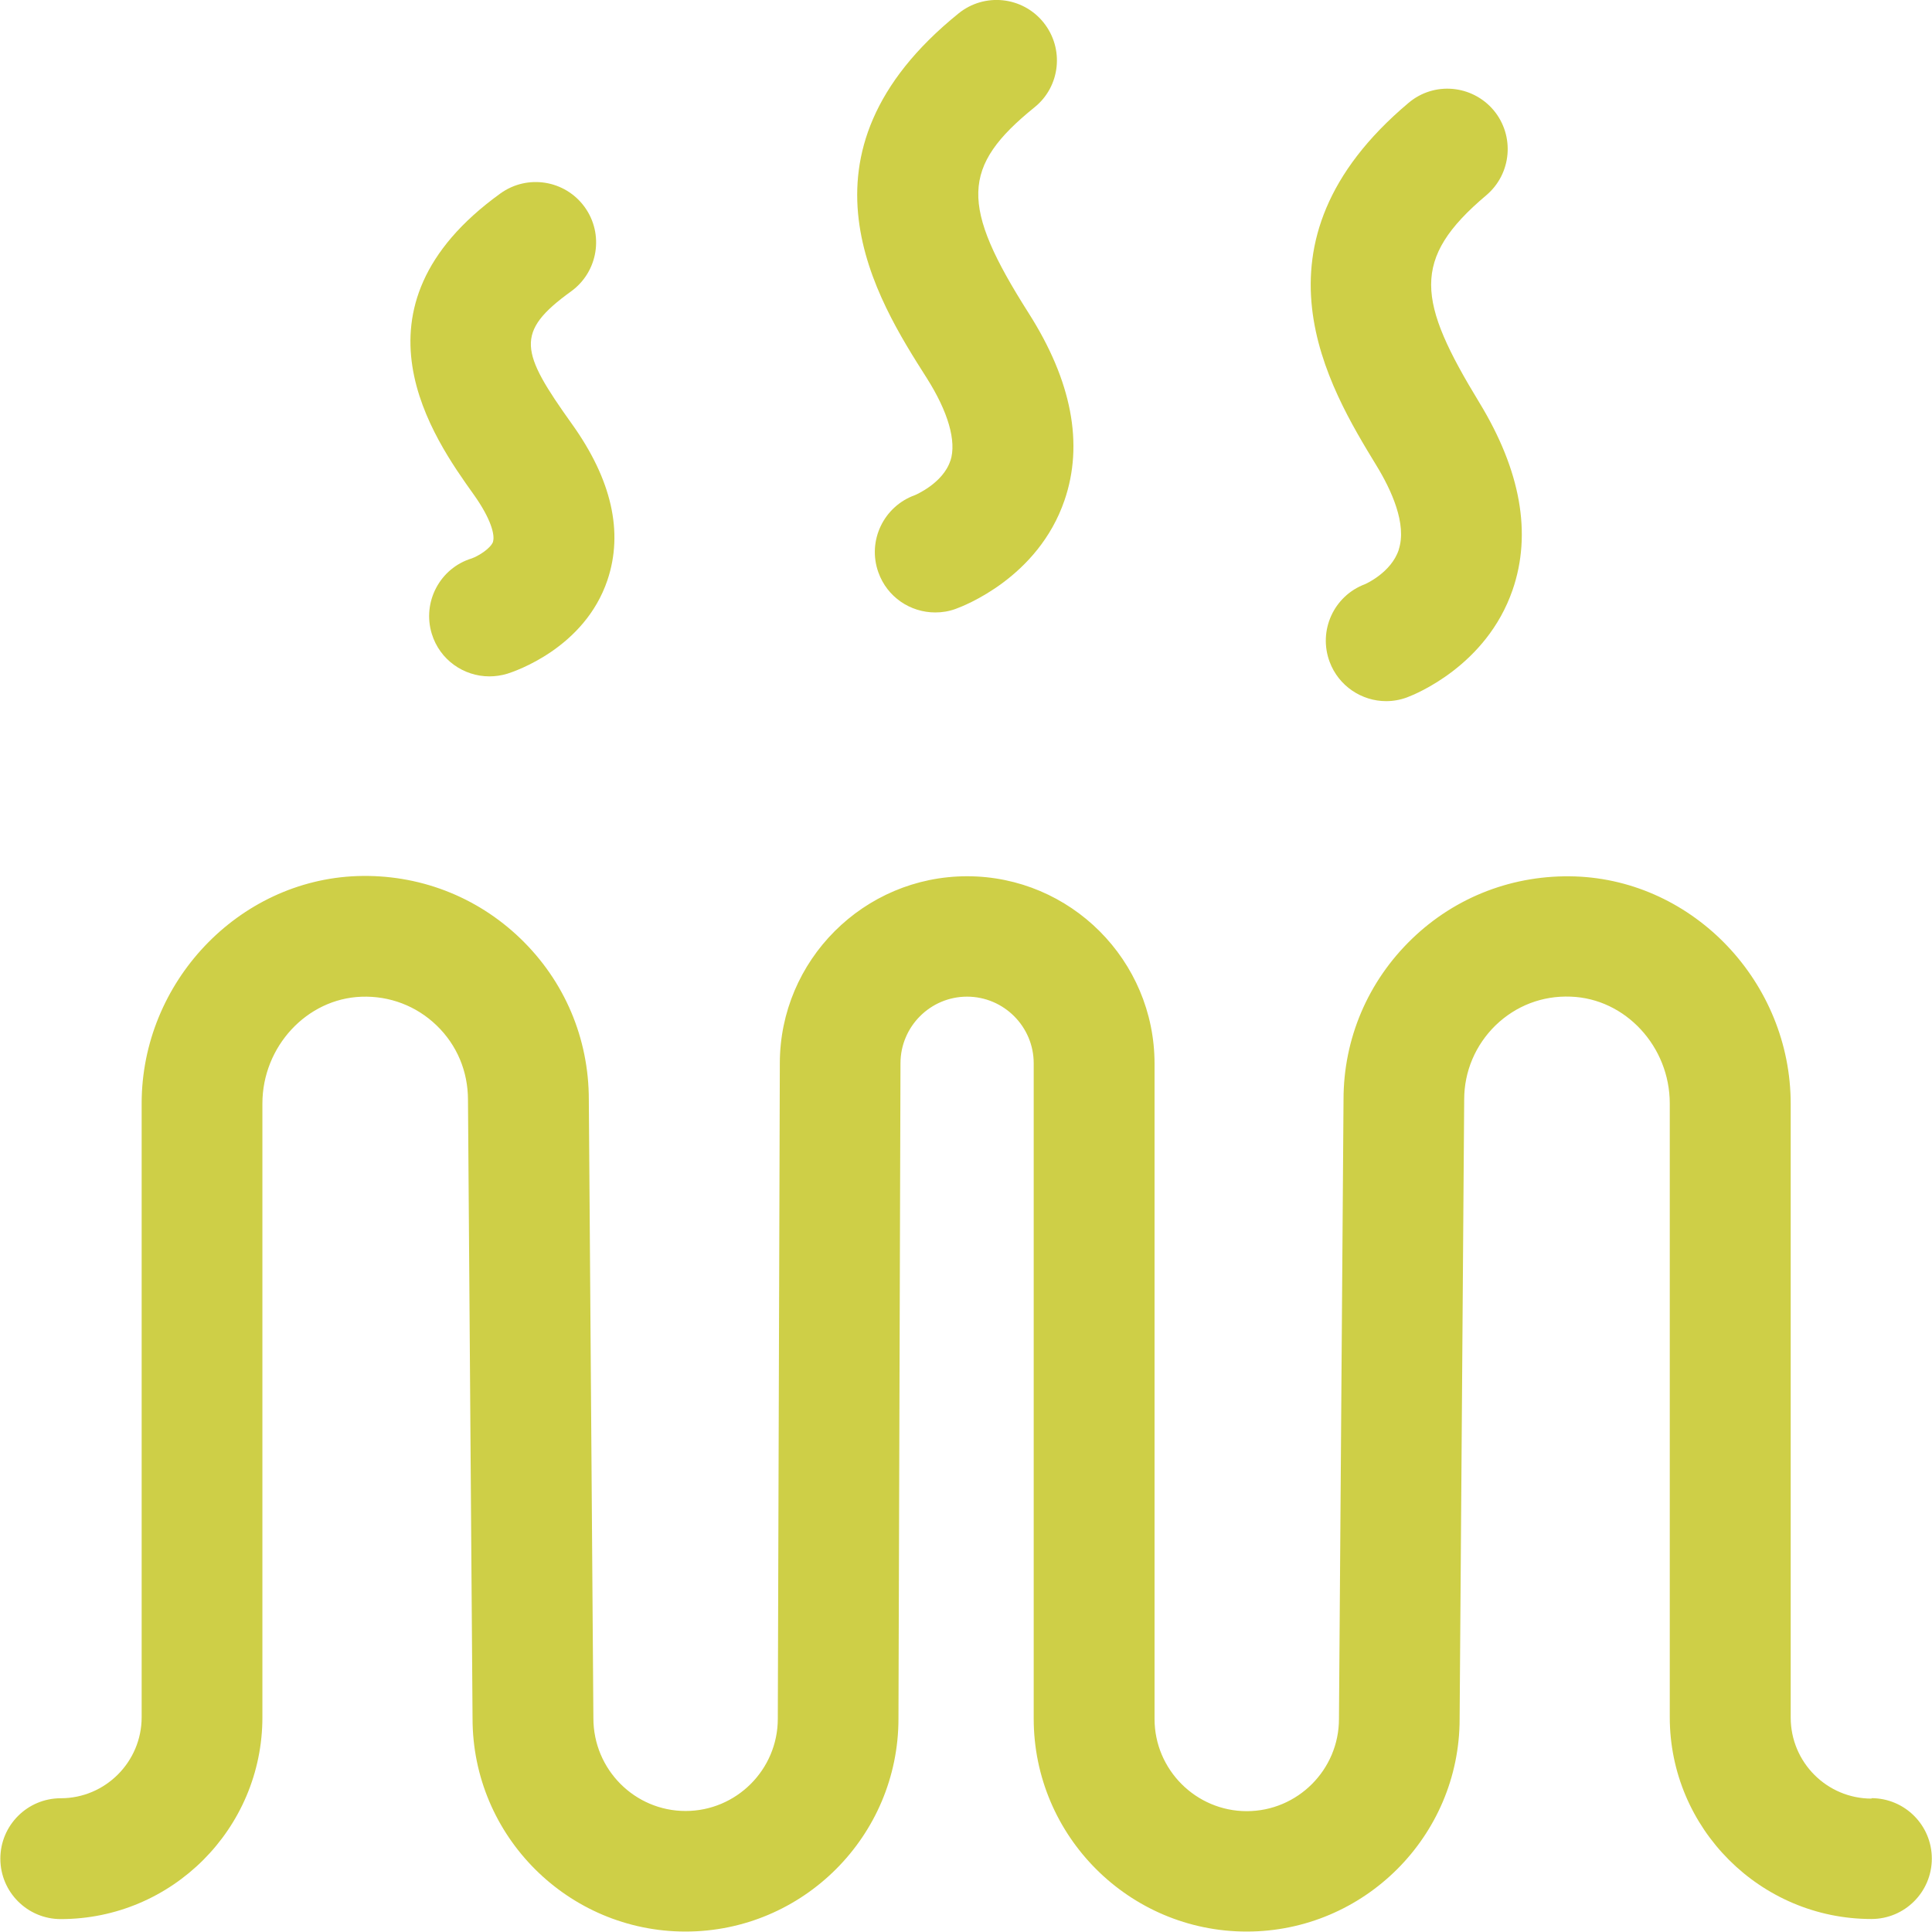 <?xml version="1.0" encoding="UTF-8"?> <svg xmlns="http://www.w3.org/2000/svg" xmlns:xlink="http://www.w3.org/1999/xlink" fill="none" height="22" viewBox="0 0 22 22" width="22"><clipPath id="a"><path d="m0 0h22v22h-22z"></path></clipPath><g clip-path="url(#a)" fill="#cecf47"><path d="m21.312 20.481c-.509 0-.921-.414-.921-.923v-6.989c0-1.381-1.101-2.542-2.454-2.589-.696-.023-1.359.228-1.86.712s-.778 1.136-.778 1.827l-.052 7.055c0 .579-.472 1.05-1.05 1.05s-1.05-.472-1.05-1.05v-7.462c0-1.177-.957-2.134-2.134-2.134s-2.133.957-2.133 2.131l-.023 7.463c0 .579-.472 1.05-1.05 1.05-.579 0-1.05-.472-1.05-1.056l-.052-7.045c0-.697-.276-1.349-.778-1.833-.502-.484-1.166-.736-1.86-.712-1.353.048-2.454 1.21-2.454 2.589v6.989c0 .509-.414.923-.921.923-.38 0-.688.308-.688.688s.308.688.688.688c1.266 0 2.296-1.03 2.296-2.298v-6.989c0-.648.506-1.194 1.127-1.216.32-.012.626.104.857.327.231.223.357.522.357.848l.052 7.045c0 1.338 1.088 2.425 2.425 2.425 1.338 0 2.425-1.088 2.425-2.424l.023-7.463c0-.418.34-.759.758-.759s.759.341.759.759v7.462c0 1.338 1.088 2.425 2.425 2.425 1.338 0 2.425-1.088 2.425-2.42l.052-7.055c0-.32.128-.62.357-.844.231-.223.532-.34.857-.327.622.022 1.127.568 1.127 1.216v6.989c0 1.266 1.03 2.298 2.296 2.298.38 0 .688-.308.688-.688s-.308-.688-.688-.688z"></path><path d="m15.928 6.26c-.087.264-.385.392-.384.392-.356.133-.536.529-.403.885.103.276.366.447.643.447.08 0 .162-.014.241-.044.091-.034.901-.359 1.199-1.222.221-.641.093-1.359-.378-2.133-.705-1.158-.786-1.633.078-2.361.29-.245.327-.678.084-.969-.245-.29-.678-.329-.968-.084-1.906 1.603-.905 3.246-.367 4.129.169.276.351.668.254.96z"></path><path d="m10.822 5.246c-.085.26-.404.392-.403.392-.357.128-.545.521-.417.879.1.282.364.457.648.457.077 0 .154-.012.231-.04.095-.034.938-.357 1.24-1.235.221-.642.084-1.361-.408-2.134-.781-1.229-.769-1.667.067-2.343.296-.238.341-.671.102-.967-.239-.296-.672-.341-.967-.102-1.983 1.603-.929 3.26-.363 4.15.246.388.342.723.271.943z"></path><path d="m5.616 6.165c-.025.078-.166.166-.245.194-.363.111-.565.498-.454.859.091.296.363.484.656.484.067 0 .136-.01.203-.03.089-.028.88-.293 1.141-1.066.184-.547.048-1.145-.403-1.776-.59-.826-.656-1.046-.011-1.512.308-.223.377-.652.155-.96-.223-.308-.652-.377-.96-.155-1.816 1.31-.756 2.794-.304 3.428.199.279.243.463.22.536z"></path></g></svg> 